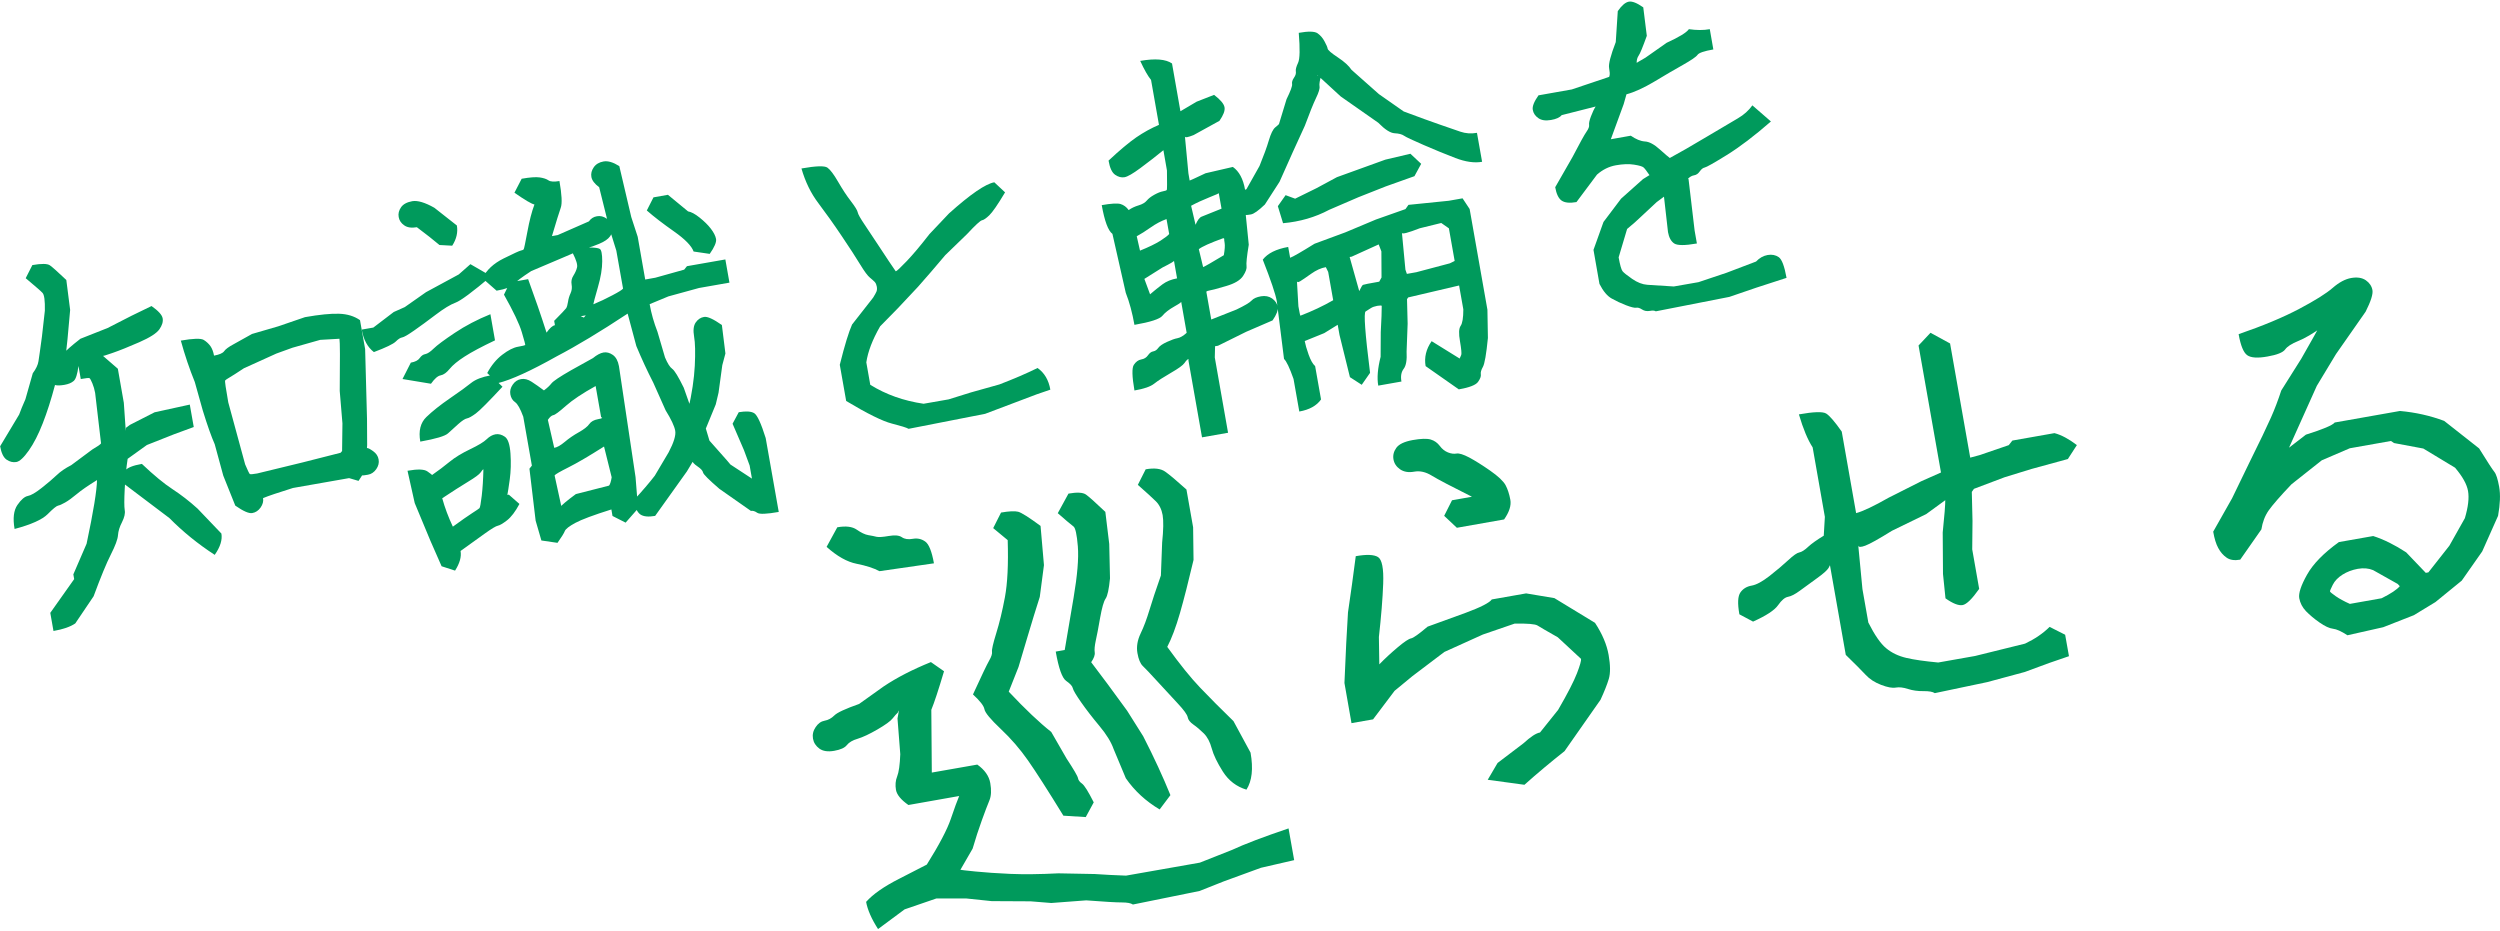 <?xml version="1.0" encoding="UTF-8"?><svg id="_イヤー_1" xmlns="http://www.w3.org/2000/svg" viewBox="0 0 360 134"><defs><style>.cls-1{fill:#009a5c;}</style></defs><path class="cls-1" d="M13.97,69.13c-1.29,.8-2.27,1.47-2.92,2.02-.66,.55-1.21,.95-1.67,1.21-.46,.26-.8,.41-1.02,.45s-.73,.45-1.5,1.23c-.78,.78-2.36,1.49-4.76,2.13-.27-1.53-.13-2.68,.41-3.46,.54-.78,1.04-1.2,1.49-1.29,.45-.08,1.12-.46,2-1.16s1.6-1.3,2.15-1.83c.55-.53,1.25-1.01,2.11-1.45l3.04-2.26c.71-.41,1.13-.7,1.25-.87l-.85-7.27c-.09-.49-.22-.95-.4-1.38-.18-.43-.32-.68-.4-.74-.08-.06-.51-.02-1.27,.12l-.33-1.88c-.15,1.17-.38,1.9-.69,2.16-.31,.27-.76,.46-1.35,.56-.59,.1-1.04,.11-1.34,.02-.56,2.11-1.15,3.95-1.77,5.53-.62,1.58-1.28,2.88-2,3.9-.72,1.02-1.32,1.58-1.8,1.66s-.95-.03-1.4-.34c-.45-.31-.76-.96-.93-1.93l2.74-4.57c.19-.54,.49-1.27,.9-2.2l1.06-3.74c.46-.62,.74-1.2,.82-1.73,.09-.53,.25-1.72,.5-3.56l.42-3.73c.03-1.44-.08-2.3-.35-2.57-.26-.28-1.07-.97-2.41-2.1l.96-1.89c1.32-.23,2.16-.22,2.53,.04,.37,.26,1.15,.96,2.36,2.11l.55,4.31c-.28,3.28-.5,5.57-.67,6.89-1.18,.21-.47-.7,2.15-2.74l3.92-1.55c2.49-1.3,4.6-2.35,6.32-3.16,.98,.69,1.51,1.27,1.6,1.76,.09,.49-.07,1.02-.47,1.59-.4,.57-1.37,1.19-2.9,1.86-1.53,.67-2.8,1.18-3.81,1.53-1.01,.36-1.49,.5-1.43,.41-.08-.06,.64,.57,2.16,1.88l.86,4.9,.28,4.04,.03-.44,.57-.42,3.55-1.81,5.07-1.11,.57,3.23-2.83,1.04-3.92,1.55-2.77,1.99c-.2,1.32-.34,2.77-.42,4.32-.08,1.56-.08,2.58,0,3.06,.09,.49-.05,1.06-.39,1.74-.35,.67-.54,1.3-.58,1.88-.04,.58-.38,1.5-1.02,2.76s-1.47,3.27-2.49,6.03l-2.64,3.91c-.7,.48-1.75,.85-3.14,1.09l-.46-2.61,3.44-4.86-.12-.68,1.91-4.42c.98-4.62,1.48-7.68,1.5-9.19Zm6.47-2.32c1.72,1.63,3.19,2.84,4.4,3.63,1.21,.79,2.42,1.72,3.61,2.8l3.43,3.59c.16,.9-.16,1.93-.96,3.07-2.43-1.58-4.6-3.35-6.53-5.3l-6.7-5.06c-.12-.7-.03-1.27,.29-1.72,.31-.45,1.13-.79,2.45-1.02Zm5.58-17.76c1.81-.32,2.91-.35,3.32-.1,.4,.25,.72,.55,.97,.9,.24,.35,.41,.81,.51,1.36,.76-.14,1.25-.35,1.45-.63,.2-.29,.64-.62,1.33-.99,.69-.37,1.58-.87,2.69-1.5l3.78-1.1,3.85-1.32c2.09-.37,3.72-.53,4.91-.49,1.19,.04,2.19,.35,3.01,.92l.74,4.17,.27,10.06,.02,3.76-.03,.43c.14-.02,.43,.12,.88,.44,.45,.32,.72,.72,.8,1.2,.09,.49-.03,.95-.34,1.4-.32,.45-.72,.72-1.2,.8-.49,.09-.77,.12-.84,.1l-.51,.79-1.36-.4-8.08,1.42c-2.14,.67-3.58,1.15-4.31,1.46,.08,.45-.04,.9-.35,1.35-.32,.45-.72,.72-1.2,.8-.49,.09-1.3-.27-2.45-1.07l-1.73-4.32-1.23-4.52c-.47-1.06-1.05-2.68-1.72-4.86l-1.15-4.1c-.76-1.87-1.44-3.87-2.02-5.99Zm22.86-.27l-2.77,.16-3.99,1.13-2.32,.84-4.68,2.12c-1.03,.68-1.72,1.13-2.08,1.33-.36,.21-.56,.35-.62,.43-.06,.08,.09,1.13,.45,3.15l2.43,8.93c.37,.87,.59,1.33,.67,1.39,.08,.06,.44,.03,1.06-.08l6.5-1.58,5.51-1.4,.22-.25,.05-3.99-.39-4.66c.05-4.6,.04-7.1-.04-7.52Z"/><path class="cls-1" d="M52.09,47.46l1.67-.29,2.94-2.24,1.59-.71,3.06-2.15,4.71-2.55,1.68-1.48,2.99,1.73c-2.68,2.27-4.4,3.54-5.13,3.81-.74,.27-1.7,.86-2.86,1.74-1.17,.89-2.2,1.64-3.1,2.27-.89,.62-1.47,.96-1.73,1s-.57,.24-.92,.59c-.35,.35-1.4,.86-3.15,1.52-.91-.7-1.5-1.78-1.75-3.24Zm11.18-12.19c-.84-.71-1.92-1.56-3.24-2.55-.76,.13-1.37,.05-1.82-.27-.45-.31-.72-.71-.8-1.2-.09-.49,.03-.95,.34-1.4,.31-.45,.85-.74,1.62-.88,.76-.13,1.82,.18,3.18,.95l3.24,2.55c.17,.97-.05,1.95-.67,2.91l-1.85-.1Zm7.35,9.99l.66,3.75c-1.92,.91-3.38,1.69-4.37,2.33-1,.64-1.72,1.24-2.16,1.78-.44,.54-.87,.85-1.29,.93-.42,.07-.88,.48-1.4,1.21l-4.1-.68,1.2-2.36c.63-.11,1.05-.33,1.28-.66,.23-.33,.5-.52,.81-.57,.31-.06,.71-.32,1.2-.8,.49-.48,1.5-1.23,3.04-2.26,1.54-1.03,3.25-1.92,5.12-2.68Zm-11.94,22.53c1.46-.26,2.41-.23,2.86,.09,.45,.32,.68,.49,.68,.52,.89-.62,1.73-1.25,2.52-1.9,.78-.64,1.77-1.24,2.96-1.81s1.98-1.05,2.38-1.44c.4-.39,.82-.63,1.27-.71,.45-.08,.9,.04,1.35,.35,.45,.31,.72,1.13,.81,2.44,.09,1.31,.05,2.54-.1,3.67s-.28,1.9-.35,2.27l.21-.04,1.53,1.34c-.59,1.11-1.19,1.89-1.79,2.36-.6,.46-1.04,.72-1.31,.77-.28,.05-.91,.43-1.9,1.14s-2.15,1.54-3.48,2.5c.15,.83-.12,1.78-.79,2.83l-1.94-.63-1.62-3.69-2.25-5.41-1.04-4.66Zm1.84-4.2c-.27-1.53,.02-2.71,.88-3.54,.86-.83,1.99-1.73,3.4-2.7,1.41-.96,2.42-1.7,3.05-2.21,.63-.5,1.57-.87,2.82-1.09l1.69,1.64c-1.99,2.14-3.27,3.43-3.84,3.85-.57,.42-1,.66-1.27,.71-.28,.05-.7,.32-1.25,.81s-1.05,.94-1.48,1.34c-.43,.4-1.76,.79-3.98,1.19Zm9.09,3.99c-.07,.01-.2,.16-.4,.45-.2,.29-.8,.73-1.81,1.34-1,.61-2.25,1.4-3.72,2.38,.38,1.37,.89,2.73,1.53,4.09,1.24-.9,2.16-1.55,2.77-1.94s.96-.63,1.06-.72c.09-.09,.2-.68,.33-1.78,.13-1.1,.21-2.37,.24-3.81Zm30.38-1.49l-1.08,1.8-4.57,6.4c-.97,.17-1.68,.1-2.13-.21-.45-.32-.77-.99-.95-2.04,1.26-1.37,2.27-2.55,3.03-3.54l1.99-3.36c.75-1.42,1.07-2.46,.95-3.12-.12-.66-.58-1.64-1.38-2.93l-1.78-3.99c-.88-1.71-1.69-3.47-2.44-5.27l-1.25-4.67c-3.92,2.59-7.32,4.64-10.21,6.15-3.72,2.09-6.54,3.38-8.46,3.86l-1.55-1.45c.59-1.11,1.32-1.99,2.17-2.64,.85-.65,1.61-1.04,2.27-1.15,.66-.12,1-.2,1.03-.24,.03-.04-.13-.66-.49-1.85-.35-1.19-1.21-2.99-2.57-5.41l.87-1.77,2.61-.46c.96,2.63,1.85,5.19,2.65,7.7,.46-.65,.86-1.01,1.21-1.07l-.11-.63c1.03-1.04,1.61-1.65,1.72-1.81,.11-.16,.2-.47,.27-.91,.06-.44,.19-.86,.37-1.25,.18-.39,.23-.81,.15-1.26-.08-.45,0-.88,.26-1.28,.25-.4,.43-.79,.52-1.17,.1-.37-.1-1.06-.6-2.04,.03,0-1.97,.85-6,2.56-1.35,.88-2.19,1.51-2.51,1.9-.33,.38-1.15,.69-2.47,.92l-2.04-1.79c.58-1.18,1.6-2.13,3.05-2.85,1.45-.72,2.28-1.1,2.49-1.14,.21-.04,.34-.1,.4-.18,.06-.08,.23-.92,.53-2.51,.29-1.59,.63-2.91,1.02-3.94-.45-.1-1.41-.67-2.88-1.7l1.04-2.01c1.18-.21,2.05-.27,2.6-.19,.55,.08,.97,.22,1.26,.42,.29,.2,.81,.23,1.58,.1,.34,1.95,.41,3.23,.19,3.84s-.64,1.98-1.27,4.09l.83-.15,4.49-1.97c.29-.41,.67-.66,1.16-.74,.49-.09,.95,.03,1.4,.34,.45,.32,.72,.72,.8,1.2,.09,.49-.01,.94-.3,1.34-.29,.41-.81,.77-1.58,1.09-.77,.32-1.26,.49-1.47,.53,.82,0,1.35,.07,1.57,.21,.22,.14,.34,.73,.34,1.77,0,1.04-.2,2.29-.63,3.77-.42,1.47-.64,2.28-.65,2.43,.9-.37,1.81-.8,2.73-1.29,.92-.48,1.44-.81,1.55-.97l-.97-5.47-1-3.21-1.47-5.92c-.66-.49-1.03-.98-1.12-1.47-.09-.49,.03-.95,.34-1.4,.31-.45,.79-.73,1.41-.84,.63-.11,1.38,.11,2.27,.67l1.72,7.33,.93,2.85,1.08,6.15,1.46-.26,4.15-1.16,.4-.5,5.53-.97,.59,3.34-4.38,.77-4.41,1.21-2.7,1.12c.23,1.32,.61,2.65,1.13,3.99l1.08,3.68c.37,.87,.71,1.41,1.04,1.64,.33,.23,.88,1.13,1.66,2.72l1.07,3.04-.42,.07c.53-2.28,.84-4.37,.94-6.27,.09-1.9,.06-3.3-.1-4.2-.16-.9-.08-1.58,.23-2.03,.31-.45,.71-.72,1.2-.8,.49-.09,1.34,.3,2.57,1.16l.51,4.1-.45,1.69-.54,3.96-.4,1.68-1.43,3.48,.52,1.74,2.55,2.88,.47,.56,3.1,2.03-.33-1.88-.82-2.22-1.64-3.8,.89-1.66c1.04-.18,1.79-.13,2.23,.14,.44,.28,.99,1.47,1.65,3.58l1.88,10.64c-1.74,.31-2.77,.35-3.1,.12-.33-.23-.63-.32-.91-.27l-4.54-3.18c-1.52-1.31-2.3-2.09-2.35-2.35s-.31-.55-.8-.88c-.49-.33-.76-.63-.8-.91s.05-.33,.29-.16Zm-21.64-9.89c.45-.33,.8-.66,1.06-.99,.26-.33,1.21-.97,2.84-1.9l3.13-1.74c.56-.46,1.07-.73,1.52-.81,.45-.08,.9,.04,1.35,.35,.45,.32,.74,.86,.88,1.62l2.39,15.98,.36,4.51-1.79,2.04-1.89-.96-.16-.94c-2.58,.81-4.31,1.46-5.2,1.94-.88,.48-1.39,.87-1.51,1.18s-.47,.87-1.05,1.69l-2.32-.34-.83-2.86-.89-7.48,.35-.44-1.24-7.04c-.42-1.14-.81-1.85-1.18-2.1-.37-.26-.59-.63-.68-1.12-.09-.49,.03-.95,.34-1.4,.31-.45,.71-.72,1.2-.8,.49-.09,.99,.04,1.52,.38,.52,.34,1.12,.75,1.78,1.25Zm8.21,3.87l-.79-4.48c-1.89,1.05-3.32,2-4.28,2.85-.96,.85-1.56,1.3-1.81,1.34-.24,.04-.51,.27-.79,.68l.92,4.03c.42-.07,.92-.36,1.52-.86,.59-.5,1.26-.96,2.01-1.38s1.25-.81,1.51-1.18c.26-.37,.68-.6,1.27-.71,.59-.1,.74-.2,.43-.29Zm.42,4.23c-2.19,1.39-3.9,2.39-5.12,3-1.22,.61-1.89,1-2,1.16l1.13,5.18c-1.29,.23-.64-.6,1.93-2.49l4.78-1.22c.15-.17,.28-.57,.38-1.2l-1.1-4.43Zm-2.63-18.89l-.73,.13,.46,.19,.27-.32Zm11.83-17.36l2.9,2.39c.44,.07,1,.36,1.66,.89,.66,.53,1.21,1.06,1.62,1.6s.67,1.03,.75,1.48c.08,.45-.22,1.17-.91,2.15l-2.32-.34c-.29-.81-1.23-1.77-2.82-2.89-1.59-1.12-2.9-2.12-3.92-3.02l.96-1.89,2.09-.37Z"/><path class="cls-1" d="M115.41,24.26c2.09-.37,3.33-.41,3.74-.12,.41,.29,.92,.97,1.54,2.04s1.23,2.01,1.84,2.79c.6,.79,.93,1.32,.98,1.6,.05,.28,.39,.88,1.02,1.81,.63,.93,1.39,2.07,2.27,3.42,.88,1.35,1.61,2.44,2.19,3.27,.14-.02,.66-.51,1.57-1.46,.91-.95,2-2.25,3.29-3.91l2.81-2.97c3.09-2.77,5.27-4.26,6.52-4.48l1.55,1.45c-1.05,1.76-1.81,2.86-2.27,3.3-.46,.44-.81,.68-1.05,.72-.24,.04-.97,.71-2.17,2l-3.12,3.02c-1.42,1.69-2.73,3.21-3.93,4.56l-2.9,3.09-2.55,2.6c-1.1,1.91-1.76,3.64-1.99,5.19l.57,3.23c2.25,1.4,4.81,2.31,7.68,2.73l3.6-.63,3.21-1,4.1-1.15c2.08-.8,3.91-1.58,5.5-2.37,.98,.69,1.6,1.73,1.84,3.12l-1.93,.66-7.46,2.82-11.02,2.16c-.28-.17-1.09-.42-2.42-.76-1.33-.34-3.52-1.42-6.57-3.25l-.92-5.21c.71-2.85,1.31-4.78,1.77-5.8l3.03-3.87c.25-.4,.41-.7,.49-.89,.07-.19,.09-.43,.04-.7s-.14-.49-.28-.65c-.14-.15-.37-.36-.7-.63-.33-.26-.8-.9-1.41-1.9-.61-1-1.49-2.37-2.66-4.1-1.16-1.73-2.29-3.31-3.36-4.73-1.08-1.42-1.89-3.09-2.44-5Z"/><path class="cls-1" d="M171.16,51.68c-.17,.06-.37,.26-.59,.59-.23,.33-.88,.8-1.96,1.42-1.07,.62-1.88,1.14-2.41,1.56s-1.48,.75-2.84,.98c-.35-2.02-.38-3.25-.09-3.69s.65-.71,1.07-.78c.42-.07,.74-.27,.97-.6,.23-.33,.48-.52,.76-.56,.28-.05,.52-.22,.72-.5,.2-.28,.62-.57,1.25-.86s1.13-.47,1.52-.54c.38-.07,.82-.32,1.32-.77l-.8-4.54c.15,.05-.16,.29-.95,.73-.78,.44-1.37,.89-1.75,1.36-.38,.46-1.72,.9-4.02,1.3-.31-1.74-.72-3.28-1.25-4.62l-1.92-8.48c-.62-.46-1.13-1.84-1.54-4.14,1.36-.24,2.26-.29,2.71-.16,.45,.14,.85,.42,1.17,.87,.41-.29,.9-.52,1.44-.68s.93-.4,1.17-.69c.24-.29,.6-.57,1.09-.84,.49-.27,.9-.43,1.23-.49,.33-.06,.52-.13,.56-.2,.04-.08,.05-1.01,.02-2.8l-.51-2.92c-1.13,.92-2.23,1.77-3.31,2.57-1.08,.8-1.84,1.24-2.29,1.32-.45,.08-.9-.04-1.35-.35-.45-.31-.77-.99-.95-2.04,1.6-1.5,2.93-2.61,3.98-3.34,1.05-.72,2.15-1.33,3.28-1.81l-1.14-6.47c-.46-.56-.98-1.48-1.56-2.74,2.16-.38,3.68-.25,4.58,.37l1.21,6.88,2.34-1.38,2.51-.98c.91,.7,1.41,1.29,1.5,1.78,.09,.49-.16,1.14-.73,1.96l-3.72,2.05c-.8,.32-1.22,.4-1.25,.22l.5,5.29,.18,1.04c.07-.01,.83-.36,2.29-1.05l3.93-.91c.9,.63,1.49,1.73,1.76,3.29l.2-.09,1.88-3.34c.6-1.47,1.05-2.69,1.34-3.68,.29-.98,.6-1.61,.93-1.88,.33-.27,.51-.43,.53-.47l1.09-3.58c.58-1.18,.85-1.91,.8-2.18s.04-.58,.27-.91c.23-.33,.32-.63,.27-.91-.05-.28,.06-.69,.32-1.24,.26-.55,.29-1.99,.1-4.32,1.39-.25,2.29-.22,2.7,.06,.41,.29,.75,.67,1.01,1.17,.27,.49,.42,.84,.45,1.05,.04,.21,.52,.63,1.46,1.25,.94,.62,1.6,1.22,1.98,1.8l3.95,3.5,3.56,2.49c2.22,.83,3.95,1.46,5.17,1.88,1.22,.43,2.21,.77,2.98,1.03,.76,.26,1.56,.32,2.4,.17l.74,4.17c-1.11,.2-2.4,.01-3.86-.55s-2.99-1.19-4.58-1.88c-1.59-.69-2.53-1.13-2.81-1.33-.29-.2-.74-.32-1.35-.35s-1.4-.54-2.36-1.52l-5.4-3.78-3.34-3.07,.02,.1,.52-.09c-.22,.76-.31,1.29-.25,1.6,.06,.31-.11,.88-.51,1.7-.39,.82-.93,2.15-1.61,3.99l-1.71,3.74-1.93,4.32-2.11,3.27c-.92,.88-1.59,1.36-2.01,1.43s-.66,.1-.74,.08l.43,4.28c-.28,1.7-.38,2.72-.32,3.07,.06,.35-.1,.82-.5,1.43-.4,.61-1.2,1.09-2.43,1.45-1.23,.36-2,.57-2.31,.62s-.5,.12-.55,.2l.72,4.07-.31,.05,3.92-1.55c1.19-.57,1.92-1,2.19-1.3,.27-.3,.72-.5,1.34-.61,.63-.11,1.16,0,1.61,.31,.45,.32,.72,.72,.8,1.2,.09,.49-.16,1.14-.73,1.96l-3.8,1.64-4.06,2.01-.42,.07-.04,1.62,1.91,10.84-3.75,.66-1.95-11.05v-.27Zm-3.17-20.14c-.78,.28-1.54,.68-2.29,1.21s-1.42,.95-2.01,1.27l.47,2.07c1.27-.51,2.25-.99,2.95-1.43,.69-.45,1.11-.77,1.25-.97l-.38-2.14Zm1.51,8.55l-.45-2.56c.12,.05-.44,.38-1.65,.99l-2.61,1.64,.82,2.22c.62-.54,1.22-1.02,1.79-1.44,.57-.42,1.27-.71,2.11-.86Zm6.4-10.05l-.4-2.24c.08,.02-.37,.23-1.34,.61-.97,.39-1.85,.79-2.64,1.22l.64,2.74c.28-.66,.57-1.05,.87-1.17,.3-.12,1.25-.51,2.86-1.15Zm.39,4.34l-.12-.09c-1.92,.7-3.1,1.23-3.54,1.59l.62,2.58c.3-.12,1.29-.69,2.98-1.71,.14-.81,.18-1.39,.12-1.74-.06-.35-.08-.56-.06-.64Zm29.85,14.74l4.05,2.51c.08-.16,.16-.33,.23-.52,.07-.19,.01-.84-.18-1.96-.2-1.11-.17-1.85,.09-2.22,.26-.37,.39-1.16,.39-2.38l-.61-3.44-7.33,1.72-.17,.25,.09,3.53-.15,4.01c.07,1.2-.07,2.04-.42,2.49-.35,.46-.46,1.07-.32,1.83l-3.34,.59c-.2-1.11-.08-2.49,.34-4.15l.02-3.55c.1-1.85,.15-3.11,.14-3.79-.05-.06-.26-.06-.64,0-.38,.07-.69,.18-.91,.32-.22,.15-.48,.31-.77,.49s-.08,3.12,.64,8.84l-1.2,1.72-1.7-1.1-1.5-6.08-.26-1.46-1.94,1.2-2.81,1.14c.09,.49,.27,1.14,.56,1.95,.29,.81,.6,1.36,.94,1.66l.85,4.8c-.63,.9-1.67,1.48-3.13,1.74l-.83-4.69c-.57-1.62-1.03-2.58-1.37-2.88l-1.04-8.31c-.18-1.04-.86-3.04-2.02-5.99,.7-.91,1.92-1.52,3.66-1.83l.28,1.56c.4-.14,1.58-.82,3.51-2.02l4.44-1.64,4.41-1.85,4.25-1.5,.43-.61,5.81-.59,1.98-.35,1.02,1.54,2.56,14.5,.07,4.07c-.23,2.33-.47,3.72-.72,4.16-.25,.44-.35,.8-.3,1.07,.05,.28-.08,.64-.4,1.09-.32,.45-1.24,.81-2.77,1.08l-4.78-3.35c-.22-1.25,.07-2.45,.87-3.6Zm-21.02-21.02l1.38,.51,3.07-1.51,2.95-1.59,6.97-2.52,3.61-.85,1.55,1.45-.97,1.78-4.15,1.48-3.92,1.55-4.2,1.81c-2.03,1.08-4.25,1.72-6.65,1.93l-.75-2.45,1.12-1.59Zm6.86,15.13l-.72-4.07-.34-.69c-.7,.12-1.41,.45-2.14,.97-.73,.52-1.24,.87-1.54,1.05s-.45,.18-.48,0l.21,3.62c.15,.87,.25,1.32,.29,1.35,1.71-.66,3.28-1.4,4.72-2.23Zm6.54-8.03l-3.88,1.76-.31,.05-.04-.21,1.44,5.12c.26-.55,.44-.85,.54-.9,.1-.05,.88-.21,2.34-.46l.33-.6-.02-3.76-.39-1.01Zm10.95,2.37l-.83-4.69-1.1-.77-3.09,.76c-1.68,.65-2.53,.88-2.57,.67l.5,5.29,.21,.61,1.36-.24,4.83-1.28,.69-.34Z"/><path class="cls-1" d="M237.51,25.2c-.39-.58-.67-.94-.84-1.09-.17-.15-.62-.28-1.36-.4-.74-.12-1.61-.09-2.62,.09-1.01,.18-1.91,.63-2.72,1.34l-2.96,3.96c-.97,.17-1.68,.1-2.13-.21-.45-.31-.76-.96-.93-1.93l2.47-4.31c1.07-2.05,1.75-3.28,2.04-3.69,.29-.41,.41-.74,.37-.98-.04-.24,.05-.65,.27-1.23s.44-1.05,.67-1.41l-4.89,1.24c-.26,.33-.78,.57-1.54,.7-.76,.13-1.37,.05-1.82-.27-.45-.31-.72-.71-.8-1.2-.09-.49,.19-1.18,.82-2.08l4.8-.85,5.38-1.81c-.02,.08,0,.02,.05-.17,.06-.19,.04-.56-.06-1.12-.1-.55,.22-1.79,.96-3.72l.29-4.46c.57-.82,1.1-1.27,1.59-1.36,.49-.09,1.18,.19,2.08,.82l.51,4.1c-.58,1.61-.97,2.56-1.17,2.84-.2,.29-.3,.64-.29,1.07-.07,.01,.35-.24,1.26-.76l3.06-2.15c1.79-.82,2.86-1.47,3.2-1.96,1.1,.16,2.11,.17,3.01,0l.51,2.92c-1.32,.23-2.08,.49-2.28,.78-.2,.29-.91,.77-2.11,1.45-1.21,.68-2.57,1.47-4.09,2.39-1.53,.91-2.87,1.53-4.03,1.84l-.4,1.41-1.6,4.37-.25,.69,2.87-.51c.74,.51,1.41,.79,2.03,.83,.62,.03,1.33,.41,2.13,1.13s1.29,1.13,1.46,1.25c1.37-.74,3.13-1.75,5.27-3.03,2.14-1.27,3.65-2.17,4.53-2.68,.88-.51,1.57-1.14,2.09-1.87l2.67,2.32c-2.36,2.06-4.48,3.67-6.35,4.83-1.87,1.16-2.93,1.75-3.18,1.8s-.48,.23-.71,.55c-.23,.33-.5,.52-.81,.57s-.61,.21-.88,.48l.07,.09,.87,7.37,.33,1.88c-1.74,.31-2.83,.3-3.28-.01-.45-.31-.74-.85-.88-1.62l-.58-5.11-1.05,.78-3.14,2.92-1.12,.95-1.22,4.09c.2,1.11,.39,1.78,.57,2,.18,.22,.64,.59,1.38,1.1,.74,.51,1.47,.8,2.19,.85,.73,.05,1.99,.13,3.81,.24l3.55-.62,4.06-1.36,4.23-1.61c.48-.51,1.04-.83,1.66-.94,.63-.11,1.16,0,1.61,.31,.45,.32,.82,1.31,1.12,2.98-3.05,.97-5.8,1.88-8.23,2.74l-10.6,2.08c-.16-.11-.45-.14-.87-.06-.42,.07-.79,0-1.11-.21-.32-.21-.61-.3-.85-.25-.24,.04-.73-.08-1.46-.36-.73-.28-1.41-.6-2.05-.96-.64-.35-1.23-1.05-1.77-2.11l-.86-4.9,1.44-4.02,2.53-3.35,3.16-2.82,.97-.6Z"/><path class="cls-1" d="M126.43,133.77c-.93-1.45-1.5-2.75-1.71-3.9,.99-1.11,2.58-2.22,4.77-3.33l3.97-2.04c1.79-2.86,2.93-5.04,3.44-6.53,.5-1.49,.96-2.74,1.38-3.75l.44,.3-7.91,1.4c-1.07-.75-1.66-1.47-1.79-2.17-.12-.7-.07-1.35,.17-1.94,.24-.59,.39-1.66,.45-3.2l-.4-5.15c.22-1.14,.24-1.42,.04-.84-.18,.16-.43,.44-.74,.83-.31,.4-1.05,.93-2.2,1.6-1.16,.67-2.1,1.11-2.83,1.33-.73,.21-1.25,.52-1.56,.91-.31,.4-.92,.67-1.83,.83-.91,.16-1.62,.05-2.13-.32-.51-.38-.82-.85-.92-1.43-.1-.58,.02-1.13,.38-1.66,.35-.53,.79-.84,1.3-.93,.51-.09,.98-.34,1.4-.76,.41-.41,1.6-.96,3.56-1.65l3.56-2.54c1.9-1.27,4.16-2.43,6.78-3.49l1.89,1.32c-.8,2.69-1.41,4.54-1.83,5.55l.07,9.04,6.55-1.15c1.06,.75,1.69,1.64,1.87,2.66,.18,1.03,.14,1.87-.13,2.51-.27,.64-.63,1.6-1.09,2.87-.46,1.27-.9,2.62-1.32,4.06l-1.76,3.05c.09,.03,.83,.11,2.21,.25,1.38,.14,3.04,.25,4.97,.34,1.93,.08,4.24,.06,6.93-.08l5.24,.1c1.38,.1,2.87,.17,4.5,.23l10.63-1.87,4.65-1.84c1.73-.81,4.43-1.84,8.12-3.09l.81,4.57-4.78,1.1-5.39,1.97-3.45,1.37-9.6,1.95c-.29-.2-.82-.3-1.58-.3-.76,0-2.48-.09-5.15-.3l-5.03,.38-2.97-.24-5.61-.03-3.64-.38h-4.33l-4.57,1.57-3.83,2.84Zm8.05-52.65l-7.83,1.13c-.84-.45-1.95-.8-3.31-1.07s-2.8-1.08-4.31-2.43l1.54-2.82c1.24-.22,2.17-.1,2.8,.34,.63,.44,1.19,.71,1.67,.79,.48,.08,.88,.16,1.19,.24,.31,.07,.9,.03,1.76-.12,.87-.15,1.49-.09,1.88,.18,.39,.27,.91,.35,1.57,.23,.66-.12,1.25,.01,1.79,.39,.53,.37,.95,1.42,1.26,3.15Zm10.63-3.34l-2.09-1.73,1.13-2.24c1.15-.2,1.97-.24,2.46-.12,.49,.13,1.56,.81,3.23,2.04l.49,5.65-.6,4.57c-.55,1.71-1.14,3.64-1.78,5.79l-1.28,4.3-1.41,3.56c2.4,2.55,4.44,4.48,6.12,5.8l2.2,3.82c1.05,1.6,1.6,2.54,1.65,2.83,.05,.29,.24,.55,.58,.79,.34,.24,.9,1.14,1.69,2.7l-1.15,2.12-3.22-.2c-2.26-3.68-3.96-6.33-5.1-7.96-1.14-1.63-2.44-3.14-3.92-4.53-1.48-1.4-2.26-2.34-2.35-2.84s-.64-1.2-1.65-2.13c1.23-2.68,2-4.3,2.33-4.87s.46-1,.41-1.28c-.05-.29,.15-1.17,.61-2.66,.46-1.48,.88-3.21,1.25-5.19,.37-1.98,.51-4.72,.4-8.23Zm6.91,16.05l1.3-.23c.31-1.84,.74-4.36,1.28-7.55,.54-3.2,.75-5.65,.61-7.37s-.35-2.68-.64-2.88c-.29-.2-1.04-.84-2.25-1.9l1.54-2.82c1.24-.22,2.07-.17,2.51,.13,.44,.31,1.37,1.14,2.8,2.5l.56,4.62,.11,4.95c-.15,1.56-.36,2.53-.63,2.92s-.53,1.3-.79,2.75c-.25,1.45-.46,2.55-.63,3.3-.16,.75-.21,1.31-.15,1.68s-.11,.85-.51,1.43c1.43,1.87,3.16,4.2,5.18,6.99l2.31,3.67c1.56,3.04,2.86,5.87,3.92,8.48l-1.55,2.06c-1.99-1.18-3.62-2.68-4.87-4.49l-1.76-4.21c-.35-1-1.03-2.11-2.05-3.33-1.02-1.22-1.9-2.36-2.64-3.42-.74-1.06-1.13-1.73-1.19-2.02s-.37-.64-.95-1.04-1.08-1.81-1.5-4.2Zm16.07-.67c1.8,2.49,3.37,4.44,4.73,5.86,1.35,1.42,2.96,3.03,4.8,4.82l2.46,4.54c.41,2.31,.21,4.08-.59,5.33-1.43-.43-2.56-1.29-3.39-2.59-.82-1.3-1.36-2.41-1.61-3.35-.25-.93-.63-1.65-1.14-2.16-.51-.5-1.01-.93-1.5-1.27-.48-.34-.76-.69-.82-1.06-.07-.37-.54-1.03-1.43-1.98-.89-.95-1.86-2-2.91-3.15-1.05-1.15-1.76-1.9-2.12-2.24-.36-.34-.62-.96-.78-1.87-.16-.9,0-1.85,.46-2.82,.47-.97,.88-2.09,1.26-3.34,.37-1.25,.93-2.92,1.66-5.01l.18-4.75c.19-1.82,.21-3.14,.07-3.96-.15-.82-.48-1.49-.99-1.99-.51-.5-1.37-1.29-2.58-2.35l1.13-2.24c1.24-.22,2.17-.11,2.8,.33,.63,.44,1.65,1.3,3.07,2.58l.96,5.44,.06,4.7c-.73,3.1-1.38,5.66-1.96,7.67-.58,2.01-1.19,3.63-1.82,4.84Z"/><path class="cls-1" d="M194.62,104.16l-1.02-5.81,.26-5.78,.25-4.38c.39-2.62,.76-5.32,1.12-8.1,1.57-.28,2.64-.23,3.21,.13,.57,.37,.82,1.64,.74,3.82-.08,2.18-.29,4.74-.62,7.69l.06,3.94c.79-.82,1.67-1.63,2.63-2.44,.96-.81,1.61-1.24,1.94-1.3,.33-.06,1.12-.62,2.38-1.69l5.45-1.98c2.19-.81,3.46-1.46,3.8-1.94l4.94-.87,4.07,.68,5.85,3.56c1.05,1.6,1.7,3.14,1.96,4.62,.26,1.48,.27,2.63,.03,3.44-.24,.81-.64,1.81-1.19,3.01l-5.19,7.41c-2.01,1.59-3.94,3.2-5.77,4.84l-5.29-.72,1.42-2.42,3.71-2.82c1.02-.94,1.82-1.47,2.4-1.57l2.61-3.26c1.37-2.36,2.27-4.12,2.71-5.26,.44-1.14,.63-1.83,.59-2.08l-3.35-3.11c-1.6-.91-2.57-1.47-2.91-1.69-.34-.22-1.44-.31-3.3-.28l-4.57,1.57-5.55,2.51-4.61,3.49-2.56,2.11-3.1,4.11-3.09,.54Zm17.69-32.68l.04,.25c-3.26-1.63-5.32-2.71-6.18-3.24-.86-.53-1.7-.72-2.52-.57-.82,.15-1.5,.03-2.04-.34-.53-.37-.85-.85-.95-1.43-.1-.58,.03-1.13,.41-1.66s1.16-.9,2.35-1.12c1.19-.21,2.06-.24,2.6-.08s.97,.47,1.31,.92c.33,.45,.73,.76,1.18,.94,.45,.18,.87,.23,1.24,.16,.37-.06,.98,.13,1.82,.57,.84,.45,1.85,1.08,3.01,1.89,1.16,.81,1.9,1.51,2.22,2.09,.31,.58,.54,1.29,.69,2.11,.15,.82-.16,1.77-.9,2.83l-6.8,1.2-1.83-1.72,1.13-2.24,3.21-.57Z"/><path class="cls-1" d="M263.48,81.31c.08-.01,.03,.15-.17,.48-.2,.33-.77,.84-1.71,1.51-.94,.68-1.75,1.26-2.43,1.77-.68,.5-1.24,.79-1.69,.87-.45,.08-.93,.48-1.44,1.21-.51,.73-1.71,1.51-3.6,2.36l-1.97-1.05c-.28-1.57-.23-2.61,.15-3.15,.37-.53,.91-.86,1.61-.98s1.57-.6,2.62-1.42c1.04-.82,1.93-1.57,2.66-2.25,.73-.68,1.26-1.05,1.59-1.11,.33-.06,.75-.32,1.26-.8,.51-.47,1.27-1.01,2.26-1.61l.16-2.71-1.76-10.01c-.7-1.07-1.36-2.65-1.98-4.75,2.14-.38,3.45-.42,3.93-.12,.48,.3,1.23,1.16,2.24,2.6l2.07,11.74c.97-.26,2.54-1,4.7-2.23l4.68-2.36,2.84-1.26-3.23-18.29,1.72-1.83,2.82,1.54,2.9,16.44,1.34-.36,4.21-1.44,.52-.66,6.06-1.07c.98,.25,2.06,.83,3.23,1.72l-1.3,2.01-5.23,1.43-3.87,1.19-4.42,1.67-.31,.44,.1,4.19-.04,4.09,1,5.69c-1.02,1.45-1.82,2.23-2.39,2.33-.58,.1-1.4-.22-2.46-.97l-.36-3.51-.04-5.98c.25-2.42,.38-4.02,.37-4.78l.13,.04-2.88,2.1-4.93,2.4c-1.91,1.19-3.19,1.9-3.83,2.14-.64,.24-.98,.24-1.02-.01l.6,6.27,.85,4.82c.91,1.8,1.76,3.03,2.56,3.69,.8,.67,1.77,1.13,2.92,1.4,1.15,.27,2.68,.48,4.58,.66l5.31-.94,7.2-1.78c1.41-.67,2.59-1.47,3.53-2.41l2.24,1.13,.55,3.09c-1.69,.55-3.81,1.31-6.35,2.27l-5.41,1.46-7.56,1.59c-.29-.2-.84-.3-1.64-.29-.8,.01-1.54-.09-2.22-.31-.68-.22-1.26-.29-1.76-.2s-1.2-.04-2.11-.39c-.91-.35-1.66-.83-2.23-1.45-.58-.62-1.53-1.58-2.86-2.87l-2.29-12.98Z"/><path class="cls-1" d="M349.32,82.49l.37-.07,3.02-3.84,2.23-3.96c.48-1.61,.63-2.91,.46-3.9-.17-.99-.8-2.11-1.87-3.37l-4.57-2.76-4.22-.79-.44-.3-5.93,1.05-4.03,1.73-4.36,3.45c-1.65,1.73-2.74,2.99-3.29,3.77-.54,.77-.89,1.69-1.05,2.73l-3.05,4.36c-.82,.15-1.48,.05-1.96-.29-.49-.34-.89-.8-1.2-1.38-.32-.58-.56-1.37-.73-2.36l2.72-4.81,2.43-5.02c1.57-3.16,2.62-5.37,3.17-6.61,.55-1.24,1.04-2.54,1.48-3.89l2.89-4.59c1.3-2.27,2.38-4.2,3.25-5.8,1.32-.23,1.27,.16-.14,1.17-1.41,1.01-2.6,1.71-3.55,2.09-.95,.38-1.58,.79-1.89,1.22s-1.16,.78-2.56,1.02c-1.4,.25-2.37,.19-2.9-.19-.53-.37-.95-1.38-1.24-3.03,3.52-1.21,6.43-2.43,8.72-3.64s3.9-2.22,4.82-3.02c.92-.8,1.81-1.28,2.68-1.43,.86-.15,1.56-.04,2.1,.33,.53,.37,.85,.85,.95,1.42,.1,.58-.23,1.61-.98,3.1l-4.27,6.11-2.76,4.57-3.98,8.86-.57,1.12-.44-.31,3.42-2.64c2.46-.77,3.84-1.36,4.15-1.75l9.39-1.66c2.24,.2,4.37,.68,6.37,1.43l5.03,3.96c1.19,1.92,1.92,3.04,2.19,3.37,.27,.33,.5,1.06,.7,2.17,.2,1.11,.14,2.5-.16,4.17l-2.28,5.12-2.95,4.21-3.79,3.09-3.11,1.89-4.41,1.73-5.15,1.16c-.87-.57-1.56-.88-2.08-.94-.52-.06-1.17-.36-1.94-.9-.78-.54-1.42-1.09-1.95-1.63-.52-.55-.84-1.17-.97-1.87-.12-.7,.25-1.83,1.12-3.38,.87-1.56,2.4-3.12,4.59-4.7l4.94-.87c1.53,.49,3.11,1.28,4.75,2.35l2.81,2.94Zm-3.74,1.93l-.31-.33-3.54-1.99c-.64-.27-1.38-.33-2.2-.19-.82,.15-1.56,.43-2.21,.84s-1.12,.9-1.4,1.46c-.28,.56-.42,.88-.4,.96s.29,.31,.82,.68c.53,.37,1.21,.74,2.04,1.11l4.57-.81c1.33-.66,2.2-1.24,2.62-1.74Z"/></svg>